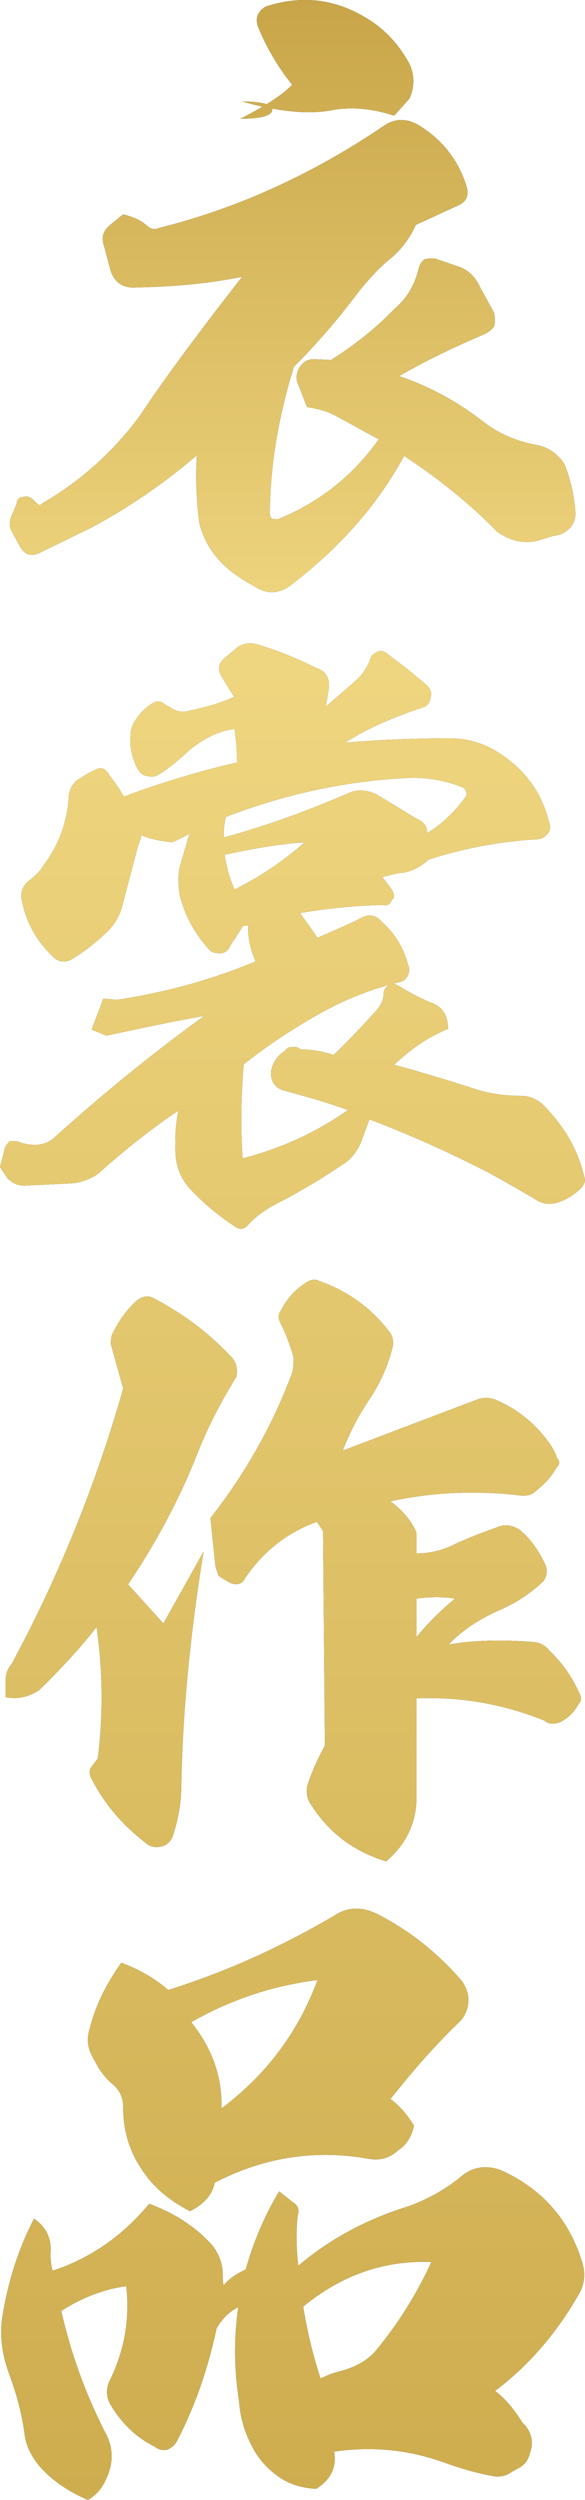 <?xml version="1.0" encoding="UTF-8"?>
<svg id="_イヤー_2" data-name="レイヤー 2" xmlns="http://www.w3.org/2000/svg" xmlns:xlink="http://www.w3.org/1999/xlink" viewBox="0 0 66.17 282.41">
  <defs>
    <style>
      .cls-1 {
        fill: url(#_称未設定グラデーション_275);
      }
    </style>
    <linearGradient id="_称未設定グラデーション_275" data-name="名称未設定グラデーション 275" x1="33.08" y1="282.41" x2="33.08" y2="0" gradientTransform="matrix(1, 0, 0, 1, 0, 0)" gradientUnits="userSpaceOnUse">
      <stop offset="0" stop-color="#cead4f"/>
      <stop offset=".75" stop-color="#efd680"/>
      <stop offset="1" stop-color="#c8a548"/>
    </linearGradient>
  </defs>
  <g id="contents">
    <g>
      <g>
        <path d="M43.33,14.27c1.26-.91,2.66-.98,4.13-.07,2.59,1.61,4.41,3.92,5.32,6.86,.28,.98,0,1.68-.84,2.1-1.26,.56-2.87,1.33-4.9,2.24-.56,1.26-1.4,2.52-2.66,3.64-1.26,.98-2.59,2.38-3.92,4.06-2.31,3.08-4.69,5.81-7.21,8.33-1.68,5.39-2.66,10.85-2.73,16.45,0,.35,.07,.56,.21,.7,.28,.07,.49,.07,.7,.07,4.69-1.89,8.47-4.9,11.41-9.03-2.03-1.05-3.78-2.1-5.46-2.94-.63-.28-1.47-.49-2.66-.7l-1.12-2.87c-.14-.7,0-1.33,.49-1.89,.42-.49,.91-.7,1.68-.63l1.68,.07c2.66-1.68,5.04-3.57,7.21-5.81,1.47-1.26,2.31-2.8,2.73-4.69,.14-.35,.35-.7,.7-.91,.63-.07,1.05-.07,1.26,0l2.24,.77c1.26,.35,2.17,1.19,2.73,2.45l1.54,2.8c.14,.56,.14,1.05,.07,1.54-.21,.35-.63,.7-1.05,.91-3.64,1.54-6.93,3.15-9.73,4.76,3.5,1.19,6.72,2.94,9.73,5.32,1.61,1.19,3.5,2.03,5.74,2.45,1.33,.21,2.45,.98,3.22,2.17,.7,1.68,1.12,3.57,1.26,5.6,0,.7-.28,1.33-.77,1.75-.49,.49-1.05,.7-1.75,.77l-1.82,.56c-1.61,.35-3.08,0-4.55-1.05-3.15-3.22-6.65-6.02-10.5-8.54-3.08,5.67-7.42,10.5-12.95,14.7-1.12,.77-2.24,.91-3.43,.35-1.12-.63-2.1-1.19-2.94-1.82-1.96-1.47-3.29-3.36-3.85-5.67-.35-2.66-.42-5.18-.28-7.63-3.5,3.01-7.42,5.74-11.83,8.12l-5.88,2.87c-.98,.49-1.75,.28-2.31-.7l-.91-1.68c-.28-.49-.28-1.12-.07-1.68l.63-1.47c0-.49,.28-.77,.77-.77,.35-.14,.77,0,1.12,.35l.42,.42c.07,.07,.21,.14,.28,.14s.21-.07,.35-.21c4.34-2.52,8.05-5.88,10.99-9.87,2.73-4.13,6.58-9.31,11.55-15.68-3.85,.77-7.77,1.12-11.83,1.19-1.47,.14-2.52-.42-3.01-1.82l-.77-2.87c-.35-.98-.07-1.75,.7-2.38l1.47-1.19c1.12,.28,2.1,.7,2.73,1.33,.49,.35,.84,.42,1.33,.21,8.96-2.24,17.36-6.09,25.34-11.48ZM29.19,3.06c-.35-.98-.07-1.75,.84-2.31,4.06-1.33,7.84-.91,11.48,1.33,2.1,1.26,3.71,3.08,4.83,5.18,.56,1.26,.56,2.52,0,3.85l-1.75,1.96c-2.59-.84-5.04-1.05-7.35-.56-2.66,.42-5.95,.07-9.87-1.05,2.24,0,3.43,.35,3.43,.91,0,.7-1.26,1.05-3.64,1.05,3.08-1.54,4.97-2.87,5.88-3.85-1.47-1.82-2.8-3.99-3.85-6.51Z"/>
        <path d="M26.53,82.35c-1.82,.21-3.57,1.12-5.25,2.52-1.19,1.12-2.24,1.96-3.15,2.52-.49,.35-.98,.42-1.4,.28-.49,0-.84-.28-1.19-.84-.63-1.26-.91-2.52-.77-3.78,0-.63,.21-1.26,.63-1.82,.49-.77,1.12-1.33,1.89-1.82,.49-.28,.98-.21,1.33,.14l.63,.35c.7,.49,1.4,.63,2.31,.35,1.96-.42,3.64-.91,4.9-1.54,0-.07-.56-.84-1.54-2.52-.28-.7-.14-1.26,.35-1.75l1.68-1.4c.63-.35,1.33-.49,2.03-.28,2.17,.63,4.34,1.47,6.72,2.66,1.33,.42,1.75,1.4,1.4,2.87-.07,.7-.21,1.26-.28,1.54,1.4-1.19,2.73-2.31,3.85-3.36,.63-.7,1.05-1.47,1.33-2.38,.28-.21,.49-.35,.63-.42,.21-.21,.63-.21,1.05,.07,1.75,1.33,3.22,2.45,4.55,3.64,.49,.42,.63,.91,.49,1.33-.07,.7-.42,1.12-1.05,1.26-3.36,1.12-6.23,2.38-8.61,3.92,4.2-.35,8.12-.49,11.83-.49,1.96,0,3.92,.56,5.6,1.68,3.01,1.96,4.83,4.55,5.6,7.77,.21,.42,.21,.91-.14,1.33-.35,.42-.77,.63-1.12,.63-4.06,.21-8.26,.98-12.39,2.31-.77,.77-1.75,1.26-2.8,1.47-.49,0-1.33,.21-2.38,.49l1.05,1.4c.35,.56,.35,.98,0,1.19-.14,.49-.49,.7-.98,.56-3.29,.07-6.44,.42-9.38,.91,.77,1.12,1.47,2.03,1.96,2.8,2.03-.91,3.78-1.61,5.04-2.31,.91-.42,1.68-.21,2.31,.56,1.4,1.26,2.38,2.87,2.87,4.69,.21,.49,.21,.91,0,1.33-.21,.42-.56,.7-1.05,.77-3.22,.77-6.3,2.03-9.24,3.71-3.22,1.82-5.95,3.71-8.26,5.53-.35,3.78-.35,7.35-.14,10.64,4.34-1.12,8.33-2.94,11.9-5.46-1.26-.49-3.71-1.26-7.35-2.24-.98-.35-1.4-1.05-1.33-2.17,.21-1.05,.77-1.82,1.61-2.31,.14-.28,.42-.42,.91-.42,.35,0,.63,.07,.77,.28,1.26,0,2.52,.21,3.78,.63,1.54-1.47,3.15-3.15,4.97-5.18,.49-.63,.7-1.19,.7-1.82,0-.28,.14-.56,.42-.77,.35-.35,.77-.35,1.33,0,1.05,.63,2.17,1.26,3.5,1.82,1.33,.42,2.03,1.4,2.03,3.01-2.38,.98-4.34,2.38-6.09,4.06,2.66,.7,5.67,1.61,8.96,2.66,1.61,.56,3.43,.84,5.32,.84,1.12,0,2.03,.42,2.8,1.26,2.24,2.31,3.71,4.9,4.41,7.84,.21,.56,0,.98-.49,1.47-.84,.77-1.75,1.26-2.66,1.54-.84,.21-1.68,.07-2.38-.42-1.33-.77-2.87-1.68-4.9-2.8-4.41-2.31-9.1-4.41-13.86-6.23l-.7,1.89c-.49,1.54-1.26,2.59-2.45,3.29-1.96,1.33-4.06,2.59-6.51,3.92-1.47,.7-2.87,1.54-3.99,2.73-.49,.63-1.05,.7-1.68,.21-1.75-1.19-3.43-2.52-4.97-4.2-.98-1.05-1.47-2.31-1.61-3.57-.14-2.1,0-3.78,.28-5.25-2.8,1.89-5.67,4.13-8.61,6.72-.77,.77-1.89,1.26-3.15,1.47-2.59,.14-4.41,.21-5.6,.28-.7,0-1.33-.21-1.96-.84l-.84-1.26,.49-1.89c0-.28,.21-.63,.63-1.05h.77c.49,.21,.84,.28,1.19,.35,1.19,.21,2.17,0,2.94-.63,5.81-5.25,11.55-9.87,17.08-13.86-3.15,.56-6.86,1.33-11.06,2.24l-1.68-.7,1.33-3.5,1.54,.14c5.6-.84,10.85-2.31,15.68-4.34-.56-1.26-.91-2.66-.84-4.06l-.56,.07c-.07,.07-.35,.49-.77,1.19-.49,.7-.77,1.12-.84,1.33-.28,.42-.63,.56-1.05,.56-.56,0-.98-.14-1.19-.42-1.54-1.68-2.66-3.64-3.29-5.95-.21-1.05-.28-2.17-.07-3.29l1.12-3.85c-.35,.21-.98,.56-1.96,.98-1.75-.21-2.87-.49-3.5-.84,.07,.14-.07,.56-.35,1.26l-1.75,6.65c-.35,1.47-1.12,2.52-2.17,3.43-1.12,1.05-2.24,1.89-3.29,2.52-.98,.7-1.89,.56-2.66-.35-1.75-1.75-2.87-3.85-3.29-6.23-.14-.91,.14-1.61,.91-2.17,.63-.49,1.19-1.05,1.61-1.75,1.68-2.24,2.59-4.76,2.8-7.56,0-.77,.35-1.47,.91-1.96,.77-.49,1.4-.91,1.96-1.12,.7-.49,1.33-.28,1.75,.56,.63,.77,1.19,1.61,1.61,2.38,3.99-1.47,8.26-2.8,12.81-3.85,0-.98-.07-2.17-.28-3.78Zm-1.19,12.25c4.62-1.26,9.31-2.94,14.14-5.04,1.05-.42,2.1-.35,3.15,.21,2.38,1.4,3.78,2.31,4.41,2.66,.91,.42,1.33,.91,1.26,1.68,1.54-.91,3.01-2.24,4.27-3.99,.21-.21,.21-.49,.14-.7-.07-.21-.21-.42-.42-.49-1.96-.77-3.99-1.12-6.09-1.05-7.21,.35-14.14,1.89-20.65,4.41-.21,.84-.28,1.61-.21,2.31Zm1.19,5.88c2.94-1.47,5.53-3.22,7.91-5.32-2.45,.14-5.46,.63-9.03,1.4,.21,1.4,.56,2.66,1.12,3.92Z"/>
        <path d="M23.03,175.27c-1.54,9.45-2.38,18.27-2.52,26.39,0,1.96-.35,3.92-.98,5.81-.28,.63-.7,.98-1.26,1.12-.63,.14-1.12,.07-1.54-.21-2.8-2.1-4.97-4.62-6.44-7.56-.21-.49-.21-.91,.07-1.26l.7-.91c.63-4.97,.56-10.01-.14-14.84-1.75,2.24-3.92,4.62-6.51,7.14-1.19,.77-2.45,1.05-3.78,.77v-1.82c0-.77,.21-1.4,.7-1.96,5.32-9.87,9.52-20.23,12.6-31.08l-1.4-5.04c0-.49,.07-.84,.14-1.05,.7-1.47,1.61-2.8,2.8-3.85,.63-.49,1.26-.63,1.89-.28,3.22,1.68,6.09,3.78,8.61,6.44,.7,.63,.98,1.47,.77,2.45-1.82,2.94-3.29,5.81-4.41,8.68-2.03,5.11-4.62,10.01-7.84,14.77l3.99,4.41,4.55-8.12Zm37.38,10.22c.63,.07,1.26,.35,1.75,.98,1.47,1.4,2.52,2.94,3.36,4.76,.28,.49,.28,.91-.07,1.26-.56,1.05-1.33,1.68-2.17,2.1-.77,.21-1.33,.14-1.68-.21-4.69-1.89-9.52-2.73-14.49-2.52v11.2c0,2.8-1.12,5.25-3.43,7.21-3.71-1.12-6.58-3.29-8.61-6.58-.35-.56-.42-1.12-.35-1.82,.49-1.61,1.19-3.15,2.03-4.69l-.21-24.22-.7-1.05c-3.29,1.19-6.02,3.29-8.12,6.37-.28,.63-.84,.84-1.61,.56-.42-.21-.91-.49-1.4-.84-.21-.63-.35-1.05-.35-1.12l-.56-5.39c4.06-5.18,7.14-10.71,9.31-16.59,.07-.63,.14-1.19,.07-1.68-.42-1.4-.91-2.66-1.4-3.64-.35-.63-.35-1.12,0-1.54,.63-1.33,1.68-2.45,2.94-3.22,.49-.28,.91-.35,1.33-.14,3.22,1.12,5.88,3.01,7.98,5.74,.42,.56,.56,1.19,.35,1.89-.49,1.96-1.33,3.85-2.52,5.67-1.33,1.96-2.31,3.85-3.08,5.88l15.12-5.74c.77-.28,1.4-.28,2.17,0,2.31,.98,4.27,2.52,5.81,4.55,.49,.63,.91,1.33,1.12,2.03,.35,.35,.35,.7-.07,1.12-.63,1.12-1.47,1.96-2.38,2.66-.35,.35-.84,.49-1.47,.49-5.11-.63-10.08-.42-14.91,.63,1.05,.77,2.03,1.75,2.73,3.08,.14,.21,.21,.49,.21,.77v2.03c1.54,0,3.01-.35,4.48-1.12,1.54-.7,3.22-1.33,4.97-1.96,.77-.21,1.47-.07,2.24,.42,1.33,1.12,2.24,2.52,2.94,4.06,.21,.63,.07,1.26-.28,1.75-1.4,1.33-3.01,2.38-4.69,3.15-2.52,1.05-4.55,2.45-6.02,3.99,2.8-.49,6.02-.56,9.66-.28Zm-13.3-4.9v4.34c1.19-1.47,2.59-2.87,4.34-4.34-1.33-.21-2.73-.21-4.34,0Z"/>
        <path d="M16.87,248.95c2.87,1.05,5.25,2.59,7.14,4.69,.77,.98,1.19,2.1,1.19,3.36,0,.91,.07,1.26,.14,1.12,.49-.63,1.26-1.19,2.45-1.75,.91-3.22,2.17-6.16,3.78-8.82l1.61,1.26c.56,.35,.7,.84,.49,1.47-.21,1.96-.14,3.78,.07,5.67,3.64-3.08,7.84-5.32,12.67-6.79,2.17-.84,4.06-1.89,5.74-3.29,1.33-1.12,2.87-1.33,4.55-.7,4.62,2.1,7.63,5.53,9.1,10.22,.49,1.4,.35,2.8-.49,4.06-2.52,4.34-5.67,7.91-9.31,10.64,1.19,.91,2.17,2.1,3.08,3.57,1.05,.98,1.33,2.24,.84,3.5-.14,.7-.56,1.26-1.19,1.61l-.77,.42c-.63,.49-1.47,.7-2.38,.49-1.89-.35-3.71-.91-5.46-1.54-3.92-1.4-8.05-1.82-12.32-1.19,.28,1.75-.35,3.15-2.03,4.2-1.54-.07-3.01-.49-4.2-1.33-1.33-.91-2.31-2.03-3.01-3.36-.91-1.68-1.4-3.43-1.54-5.32-.56-3.64-.56-7.14-.07-10.5-1.05,.49-1.82,1.33-2.45,2.38-.98,4.62-2.45,8.82-4.48,12.74-.28,.49-.63,.77-1.12,.98-.49,.07-.98,0-1.4-.35-2.1-1.05-3.71-2.59-4.97-4.69-.49-.84-.56-1.68-.21-2.59,1.75-3.5,2.38-7.07,1.96-10.85-2.52,.35-4.97,1.26-7.35,2.8,1.05,4.62,2.66,9.17,4.9,13.58,1.12,1.96,1.05,3.92-.14,6.02-.42,.77-1.05,1.33-1.75,1.75-2.1-.91-3.92-2.1-5.32-3.64-.98-1.12-1.61-2.31-1.82-3.64-.28-2.24-.84-4.41-1.68-6.72-.91-2.38-1.19-4.62-.84-6.79,.63-3.92,1.82-7.63,3.57-10.99,1.33,.91,1.89,2.1,1.89,3.5-.07,.77,0,1.61,.21,2.38,4.27-1.4,7.91-3.92,10.92-7.56Zm20.93-32.55c1.47-.98,3.08-1.05,4.83-.21,3.71,1.89,6.86,4.41,9.59,7.56,.49,.7,.77,1.4,.77,2.31-.07,.91-.35,1.61-.91,2.24-2.66,2.52-5.25,5.46-7.91,8.82,.98,.7,1.89,1.75,2.66,3.01-.28,1.26-.84,2.17-1.82,2.8-.98,.91-2.1,1.19-3.5,.91-6.09-1.05-11.83-.07-17.22,2.73-.28,1.4-1.26,2.45-2.8,3.22-2.31-1.19-4.2-2.73-5.53-4.83-1.4-2.1-2.03-4.41-2.03-6.93,0-1.05-.35-1.82-1.12-2.52-.91-.77-1.61-1.68-2.1-2.73-.77-1.19-.98-2.31-.56-3.64,.63-2.52,1.82-4.97,3.57-7.42,2.1,.77,3.85,1.82,5.32,3.08,6.65-2.1,12.81-4.9,18.76-8.4Zm-12.74,21.77c5.04-3.78,8.68-8.61,10.85-14.49-5.11,.63-9.87,2.24-14.28,4.76,2.38,2.94,3.5,6.16,3.43,9.73Zm11.2,30.52c.56-.28,1.33-.63,2.52-.91,1.68-.49,2.94-1.26,3.85-2.38,2.52-3.08,4.55-6.37,6.16-9.87-5.32-.21-10.15,1.47-14.49,5.04,.42,2.66,1.05,5.32,1.96,8.12Z"/>
      </g>
      <g>
        <path class="cls-1" d="M43.33,14.27c1.26-.91,2.66-.98,4.13-.07,2.59,1.61,4.41,3.92,5.32,6.86,.28,.98,0,1.68-.84,2.1-1.26,.56-2.87,1.33-4.9,2.24-.56,1.26-1.4,2.52-2.66,3.64-1.26,.98-2.59,2.38-3.92,4.06-2.31,3.08-4.69,5.81-7.21,8.33-1.68,5.39-2.66,10.85-2.73,16.45,0,.35,.07,.56,.21,.7,.28,.07,.49,.07,.7,.07,4.69-1.89,8.47-4.9,11.41-9.03-2.03-1.05-3.78-2.1-5.46-2.94-.63-.28-1.47-.49-2.66-.7l-1.12-2.87c-.14-.7,0-1.33,.49-1.89,.42-.49,.91-.7,1.68-.63l1.68,.07c2.66-1.68,5.04-3.57,7.21-5.81,1.47-1.26,2.31-2.8,2.73-4.69,.14-.35,.35-.7,.7-.91,.63-.07,1.05-.07,1.26,0l2.24,.77c1.26,.35,2.17,1.19,2.73,2.45l1.54,2.8c.14,.56,.14,1.05,.07,1.54-.21,.35-.63,.7-1.05,.91-3.64,1.54-6.93,3.15-9.73,4.76,3.5,1.19,6.72,2.94,9.73,5.32,1.61,1.19,3.5,2.03,5.74,2.45,1.33,.21,2.45,.98,3.22,2.17,.7,1.68,1.12,3.57,1.26,5.6,0,.7-.28,1.33-.77,1.75-.49,.49-1.05,.7-1.75,.77l-1.82,.56c-1.61,.35-3.08,0-4.55-1.05-3.15-3.22-6.65-6.02-10.5-8.54-3.08,5.67-7.42,10.5-12.95,14.7-1.12,.77-2.24,.91-3.43,.35-1.12-.63-2.1-1.19-2.94-1.82-1.96-1.47-3.29-3.36-3.85-5.67-.35-2.66-.42-5.18-.28-7.63-3.5,3.01-7.42,5.74-11.83,8.12l-5.88,2.87c-.98,.49-1.75,.28-2.31-.7l-.91-1.68c-.28-.49-.28-1.12-.07-1.68l.63-1.47c0-.49,.28-.77,.77-.77,.35-.14,.77,0,1.12,.35l.42,.42c.07,.07,.21,.14,.28,.14s.21-.07,.35-.21c4.34-2.52,8.05-5.88,10.99-9.87,2.73-4.13,6.58-9.31,11.55-15.68-3.85,.77-7.77,1.12-11.83,1.19-1.47,.14-2.52-.42-3.01-1.82l-.77-2.87c-.35-.98-.07-1.75,.7-2.38l1.47-1.19c1.12,.28,2.1,.7,2.73,1.33,.49,.35,.84,.42,1.33,.21,8.96-2.24,17.36-6.09,25.34-11.48ZM29.19,3.06c-.35-.98-.07-1.75,.84-2.31,4.06-1.33,7.84-.91,11.48,1.33,2.1,1.26,3.71,3.08,4.83,5.18,.56,1.26,.56,2.52,0,3.85l-1.75,1.96c-2.59-.84-5.04-1.05-7.35-.56-2.66,.42-5.95,.07-9.87-1.05,2.24,0,3.43,.35,3.43,.91,0,.7-1.26,1.05-3.64,1.05,3.08-1.54,4.97-2.87,5.88-3.85-1.47-1.82-2.8-3.99-3.85-6.51Z"/>
        <path class="cls-1" d="M26.53,82.35c-1.82,.21-3.57,1.12-5.25,2.52-1.19,1.12-2.24,1.96-3.15,2.52-.49,.35-.98,.42-1.4,.28-.49,0-.84-.28-1.19-.84-.63-1.26-.91-2.52-.77-3.78,0-.63,.21-1.26,.63-1.82,.49-.77,1.12-1.33,1.89-1.82,.49-.28,.98-.21,1.33,.14l.63,.35c.7,.49,1.4,.63,2.31,.35,1.96-.42,3.64-.91,4.9-1.54,0-.07-.56-.84-1.54-2.52-.28-.7-.14-1.26,.35-1.75l1.68-1.4c.63-.35,1.33-.49,2.03-.28,2.17,.63,4.34,1.47,6.72,2.66,1.33,.42,1.75,1.4,1.4,2.87-.07,.7-.21,1.26-.28,1.54,1.4-1.19,2.73-2.31,3.85-3.36,.63-.7,1.05-1.47,1.33-2.38,.28-.21,.49-.35,.63-.42,.21-.21,.63-.21,1.05,.07,1.75,1.33,3.22,2.45,4.55,3.64,.49,.42,.63,.91,.49,1.33-.07,.7-.42,1.12-1.05,1.26-3.36,1.12-6.23,2.38-8.61,3.92,4.2-.35,8.12-.49,11.83-.49,1.96,0,3.92,.56,5.6,1.68,3.01,1.96,4.83,4.55,5.6,7.77,.21,.42,.21,.91-.14,1.33-.35,.42-.77,.63-1.12,.63-4.06,.21-8.26,.98-12.39,2.31-.77,.77-1.75,1.26-2.8,1.47-.49,0-1.33,.21-2.38,.49l1.05,1.4c.35,.56,.35,.98,0,1.19-.14,.49-.49,.7-.98,.56-3.29,.07-6.44,.42-9.38,.91,.77,1.12,1.47,2.03,1.96,2.8,2.03-.91,3.78-1.61,5.04-2.31,.91-.42,1.68-.21,2.31,.56,1.4,1.26,2.38,2.87,2.87,4.69,.21,.49,.21,.91,0,1.33-.21,.42-.56,.7-1.05,.77-3.22,.77-6.3,2.03-9.24,3.71-3.22,1.82-5.95,3.71-8.26,5.53-.35,3.78-.35,7.35-.14,10.64,4.34-1.12,8.33-2.94,11.9-5.46-1.26-.49-3.71-1.26-7.35-2.24-.98-.35-1.4-1.05-1.33-2.17,.21-1.05,.77-1.82,1.61-2.31,.14-.28,.42-.42,.91-.42,.35,0,.63,.07,.77,.28,1.26,0,2.52,.21,3.78,.63,1.54-1.47,3.15-3.15,4.97-5.18,.49-.63,.7-1.19,.7-1.82,0-.28,.14-.56,.42-.77,.35-.35,.77-.35,1.33,0,1.05,.63,2.17,1.26,3.5,1.82,1.33,.42,2.03,1.4,2.03,3.01-2.38,.98-4.34,2.38-6.09,4.06,2.66,.7,5.67,1.61,8.96,2.66,1.61,.56,3.43,.84,5.32,.84,1.12,0,2.03,.42,2.8,1.26,2.24,2.31,3.71,4.9,4.41,7.84,.21,.56,0,.98-.49,1.47-.84,.77-1.75,1.26-2.66,1.54-.84,.21-1.68,.07-2.38-.42-1.33-.77-2.87-1.68-4.9-2.8-4.41-2.31-9.1-4.41-13.86-6.23l-.7,1.89c-.49,1.54-1.26,2.59-2.45,3.29-1.96,1.33-4.06,2.59-6.51,3.92-1.47,.7-2.87,1.54-3.99,2.73-.49,.63-1.05,.7-1.68,.21-1.75-1.19-3.43-2.52-4.97-4.2-.98-1.05-1.47-2.31-1.61-3.57-.14-2.1,0-3.78,.28-5.25-2.8,1.89-5.67,4.13-8.61,6.72-.77,.77-1.89,1.26-3.15,1.47-2.59,.14-4.41,.21-5.6,.28-.7,0-1.33-.21-1.96-.84l-.84-1.26,.49-1.89c0-.28,.21-.63,.63-1.05h.77c.49,.21,.84,.28,1.19,.35,1.19,.21,2.17,0,2.94-.63,5.81-5.25,11.55-9.87,17.08-13.86-3.15,.56-6.86,1.33-11.06,2.24l-1.68-.7,1.33-3.5,1.54,.14c5.6-.84,10.85-2.31,15.68-4.34-.56-1.26-.91-2.66-.84-4.06l-.56,.07c-.07,.07-.35,.49-.77,1.19-.49,.7-.77,1.12-.84,1.33-.28,.42-.63,.56-1.05,.56-.56,0-.98-.14-1.19-.42-1.54-1.68-2.66-3.64-3.29-5.95-.21-1.05-.28-2.17-.07-3.29l1.12-3.85c-.35,.21-.98,.56-1.96,.98-1.75-.21-2.87-.49-3.5-.84,.07,.14-.07,.56-.35,1.26l-1.75,6.65c-.35,1.47-1.12,2.52-2.17,3.43-1.12,1.05-2.24,1.89-3.29,2.52-.98,.7-1.89,.56-2.66-.35-1.75-1.75-2.87-3.85-3.29-6.23-.14-.91,.14-1.61,.91-2.17,.63-.49,1.19-1.05,1.61-1.75,1.68-2.24,2.59-4.76,2.8-7.56,0-.77,.35-1.47,.91-1.96,.77-.49,1.4-.91,1.96-1.12,.7-.49,1.33-.28,1.75,.56,.63,.77,1.19,1.61,1.61,2.38,3.99-1.47,8.26-2.8,12.81-3.85,0-.98-.07-2.17-.28-3.78Zm-1.19,12.25c4.62-1.26,9.31-2.94,14.14-5.04,1.05-.42,2.1-.35,3.15,.21,2.38,1.4,3.78,2.31,4.41,2.66,.91,.42,1.33,.91,1.26,1.68,1.54-.91,3.01-2.24,4.27-3.99,.21-.21,.21-.49,.14-.7-.07-.21-.21-.42-.42-.49-1.96-.77-3.99-1.12-6.09-1.05-7.21,.35-14.14,1.89-20.65,4.41-.21,.84-.28,1.61-.21,2.31Zm1.19,5.88c2.94-1.47,5.53-3.22,7.91-5.32-2.45,.14-5.46,.63-9.03,1.4,.21,1.4,.56,2.66,1.12,3.92Z"/>
        <path class="cls-1" d="M23.03,175.27c-1.54,9.45-2.38,18.27-2.52,26.39,0,1.96-.35,3.92-.98,5.81-.28,.63-.7,.98-1.26,1.12-.63,.14-1.12,.07-1.54-.21-2.8-2.1-4.97-4.62-6.44-7.56-.21-.49-.21-.91,.07-1.26l.7-.91c.63-4.97,.56-10.01-.14-14.84-1.75,2.24-3.92,4.62-6.51,7.14-1.19,.77-2.45,1.05-3.78,.77v-1.82c0-.77,.21-1.4,.7-1.96,5.32-9.87,9.52-20.23,12.6-31.08l-1.4-5.04c0-.49,.07-.84,.14-1.05,.7-1.47,1.61-2.8,2.8-3.85,.63-.49,1.26-.63,1.89-.28,3.22,1.68,6.09,3.78,8.61,6.44,.7,.63,.98,1.47,.77,2.45-1.82,2.94-3.29,5.81-4.41,8.68-2.03,5.11-4.62,10.01-7.84,14.77l3.99,4.41,4.55-8.12Zm37.38,10.22c.63,.07,1.26,.35,1.75,.98,1.47,1.4,2.52,2.94,3.36,4.76,.28,.49,.28,.91-.07,1.26-.56,1.05-1.33,1.68-2.17,2.1-.77,.21-1.33,.14-1.68-.21-4.69-1.89-9.52-2.73-14.49-2.52v11.2c0,2.8-1.12,5.25-3.43,7.21-3.71-1.12-6.58-3.29-8.61-6.58-.35-.56-.42-1.12-.35-1.82,.49-1.61,1.19-3.15,2.03-4.69l-.21-24.22-.7-1.05c-3.29,1.19-6.02,3.29-8.12,6.37-.28,.63-.84,.84-1.61,.56-.42-.21-.91-.49-1.4-.84-.21-.63-.35-1.05-.35-1.12l-.56-5.39c4.06-5.18,7.14-10.71,9.31-16.59,.07-.63,.14-1.19,.07-1.68-.42-1.4-.91-2.66-1.4-3.64-.35-.63-.35-1.12,0-1.54,.63-1.33,1.68-2.45,2.94-3.22,.49-.28,.91-.35,1.33-.14,3.22,1.12,5.88,3.01,7.98,5.74,.42,.56,.56,1.19,.35,1.89-.49,1.96-1.33,3.85-2.52,5.67-1.33,1.96-2.31,3.85-3.08,5.88l15.12-5.74c.77-.28,1.4-.28,2.17,0,2.31,.98,4.27,2.52,5.81,4.55,.49,.63,.91,1.33,1.12,2.03,.35,.35,.35,.7-.07,1.12-.63,1.12-1.47,1.96-2.38,2.66-.35,.35-.84,.49-1.47,.49-5.11-.63-10.08-.42-14.91,.63,1.05,.77,2.03,1.75,2.73,3.08,.14,.21,.21,.49,.21,.77v2.03c1.54,0,3.01-.35,4.48-1.12,1.54-.7,3.22-1.33,4.97-1.96,.77-.21,1.47-.07,2.24,.42,1.33,1.12,2.24,2.52,2.94,4.06,.21,.63,.07,1.26-.28,1.75-1.4,1.33-3.01,2.38-4.69,3.15-2.52,1.05-4.55,2.45-6.02,3.99,2.8-.49,6.02-.56,9.66-.28Zm-13.3-4.9v4.34c1.19-1.47,2.59-2.87,4.34-4.34-1.33-.21-2.73-.21-4.34,0Z"/>
        <path class="cls-1" d="M16.87,248.95c2.87,1.05,5.25,2.59,7.14,4.69,.77,.98,1.19,2.1,1.19,3.36,0,.91,.07,1.26,.14,1.12,.49-.63,1.26-1.19,2.45-1.75,.91-3.22,2.17-6.16,3.78-8.82l1.61,1.26c.56,.35,.7,.84,.49,1.47-.21,1.96-.14,3.78,.07,5.67,3.64-3.08,7.84-5.32,12.67-6.79,2.17-.84,4.06-1.89,5.74-3.29,1.33-1.12,2.87-1.33,4.55-.7,4.62,2.1,7.63,5.53,9.1,10.22,.49,1.4,.35,2.8-.49,4.06-2.52,4.34-5.67,7.91-9.31,10.64,1.19,.91,2.17,2.1,3.08,3.57,1.05,.98,1.33,2.24,.84,3.5-.14,.7-.56,1.26-1.19,1.61l-.77,.42c-.63,.49-1.47,.7-2.38,.49-1.89-.35-3.71-.91-5.46-1.54-3.92-1.4-8.05-1.82-12.32-1.19,.28,1.75-.35,3.15-2.03,4.2-1.54-.07-3.01-.49-4.2-1.33-1.33-.91-2.31-2.03-3.01-3.36-.91-1.68-1.4-3.43-1.54-5.32-.56-3.64-.56-7.14-.07-10.5-1.05,.49-1.82,1.33-2.45,2.38-.98,4.62-2.45,8.82-4.48,12.74-.28,.49-.63,.77-1.12,.98-.49,.07-.98,0-1.4-.35-2.1-1.05-3.71-2.59-4.97-4.69-.49-.84-.56-1.68-.21-2.59,1.75-3.5,2.38-7.07,1.96-10.85-2.52,.35-4.97,1.26-7.35,2.8,1.05,4.62,2.66,9.17,4.9,13.58,1.12,1.96,1.05,3.92-.14,6.02-.42,.77-1.05,1.33-1.75,1.75-2.1-.91-3.92-2.1-5.32-3.64-.98-1.12-1.61-2.31-1.82-3.64-.28-2.24-.84-4.41-1.68-6.72-.91-2.38-1.19-4.62-.84-6.79,.63-3.92,1.82-7.63,3.57-10.99,1.33,.91,1.89,2.1,1.89,3.5-.07,.77,0,1.61,.21,2.38,4.27-1.4,7.91-3.92,10.92-7.56Zm20.93-32.55c1.47-.98,3.08-1.05,4.83-.21,3.71,1.89,6.86,4.41,9.59,7.56,.49,.7,.77,1.4,.77,2.31-.07,.91-.35,1.61-.91,2.24-2.66,2.52-5.25,5.46-7.91,8.82,.98,.7,1.89,1.75,2.66,3.01-.28,1.26-.84,2.17-1.82,2.8-.98,.91-2.1,1.19-3.5,.91-6.09-1.05-11.83-.07-17.22,2.73-.28,1.4-1.26,2.45-2.8,3.22-2.31-1.19-4.2-2.73-5.53-4.83-1.4-2.1-2.03-4.41-2.03-6.93,0-1.05-.35-1.82-1.12-2.52-.91-.77-1.61-1.68-2.1-2.73-.77-1.19-.98-2.31-.56-3.64,.63-2.52,1.82-4.97,3.57-7.42,2.1,.77,3.85,1.82,5.32,3.08,6.65-2.1,12.81-4.9,18.76-8.4Zm-12.74,21.77c5.04-3.78,8.68-8.61,10.85-14.49-5.11,.63-9.87,2.24-14.28,4.76,2.38,2.94,3.5,6.16,3.43,9.73Zm11.2,30.52c.56-.28,1.33-.63,2.52-.91,1.68-.49,2.94-1.26,3.85-2.38,2.52-3.08,4.55-6.37,6.16-9.87-5.32-.21-10.15,1.47-14.49,5.04,.42,2.66,1.05,5.32,1.96,8.12Z"/>
      </g>
    </g>
  </g>
</svg>